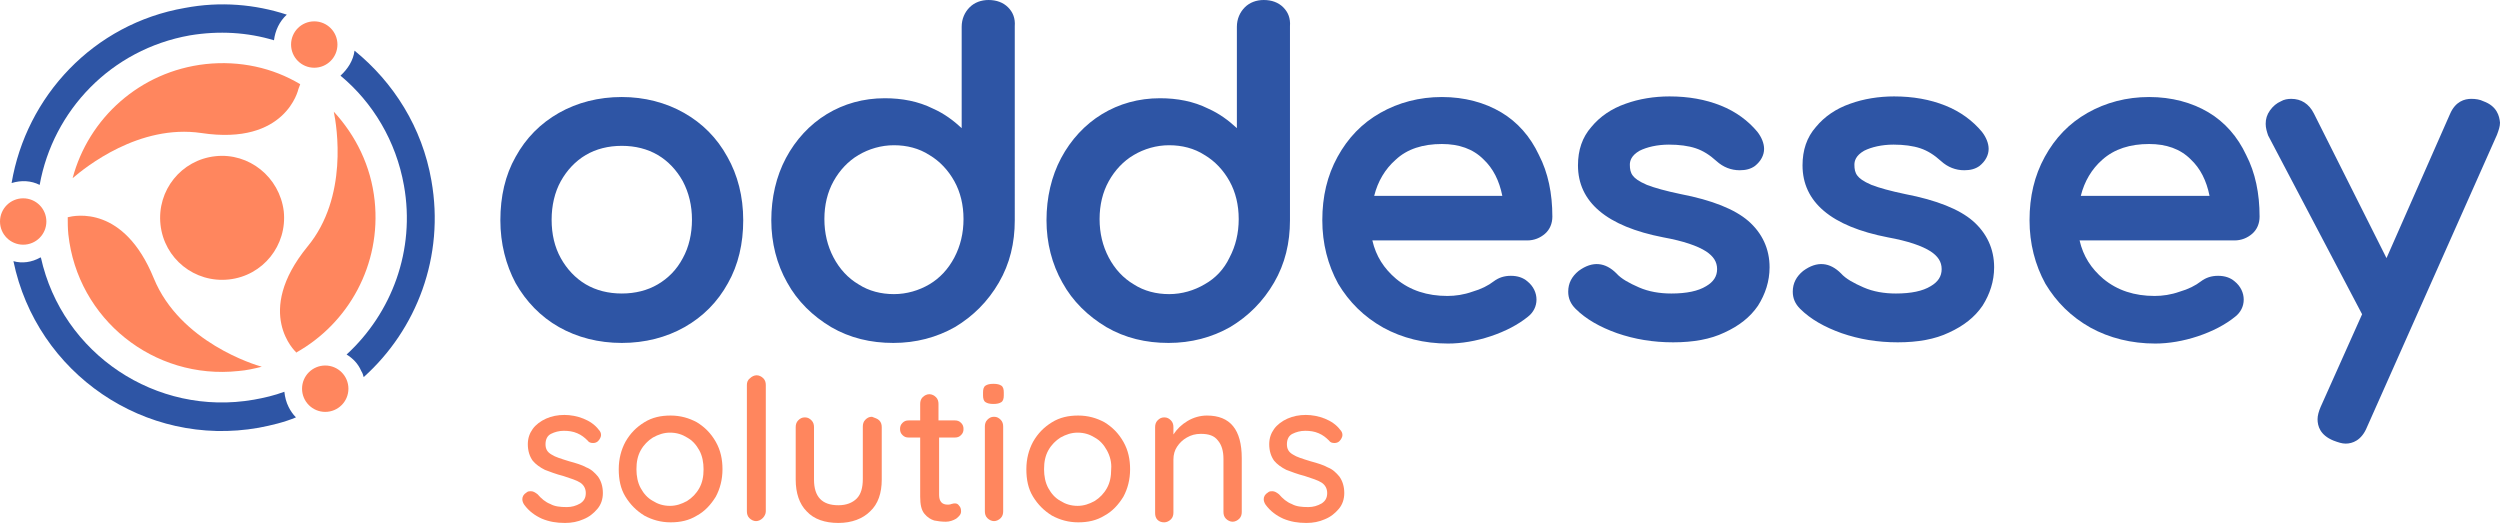 <?xml version="1.0" encoding="utf-8"?>
<!-- Generator: Adobe Illustrator 23.0.3, SVG Export Plug-In . SVG Version: 6.00 Build 0)  -->
<svg version="1.1" id="Layer_1" xmlns="http://www.w3.org/2000/svg" xmlns:xlink="http://www.w3.org/1999/xlink" x="0px" y="0px"
	 viewBox="0 0 409.7 85.7" style="enable-background:new 0 0 409.7 85.7;" xml:space="preserve">
<style type="text/css">
	.st0{fill:#FF865E;}
	.st1{fill:#2E55A5;}
</style>
<g>
	<g>
		<g>
			<path class="st0" d="M85.6,81.8c0-0.4,0.2-0.8,0.7-1.1c0.2-0.2,0.5-0.2,0.7-0.2c0.4,0,0.7,0.2,1.1,0.5c0.6,0.7,1.3,1.3,2.1,1.6
				c0.7,0.4,1.6,0.5,2.7,0.5c0.8,0,1.5-0.2,2.2-0.6c0.6-0.4,0.9-0.9,0.9-1.7c0-0.7-0.3-1.3-0.9-1.7c-0.6-0.4-1.6-0.7-2.8-1.1
				c-1.2-0.3-2.2-0.7-3-1c-0.8-0.4-1.5-0.9-2-1.5c-0.5-0.7-0.8-1.6-0.8-2.7c0-1,0.3-1.8,0.8-2.5s1.3-1.3,2.2-1.7
				c0.9-0.4,1.9-0.6,3-0.6c1,0,2.1,0.2,3.1,0.6s1.9,1,2.5,1.8c0.3,0.3,0.4,0.6,0.4,0.9s-0.2,0.7-0.5,1c-0.2,0.2-0.5,0.3-0.8,0.3
				c-0.4,0-0.7-0.1-0.9-0.4c-0.5-0.5-1-0.9-1.7-1.2c-0.7-0.3-1.4-0.4-2.2-0.4c-0.8,0-1.5,0.2-2.1,0.5s-0.9,0.9-0.9,1.7
				c0,0.8,0.3,1.3,1,1.7c0.6,0.4,1.6,0.7,2.9,1.1c1.1,0.3,2.1,0.6,2.8,1c0.8,0.3,1.4,0.9,1.9,1.5c0.5,0.7,0.8,1.6,0.8,2.7
				c0,1-0.3,1.9-0.9,2.6s-1.3,1.3-2.3,1.7c-0.9,0.4-1.9,0.6-3,0.6c-1.4,0-2.6-0.2-3.8-0.7c-1.1-0.5-2.1-1.2-2.9-2.3
				C85.7,82.4,85.6,82.1,85.6,81.8z"/>
			<path class="st0" d="M117.3,81.4c-0.8,1.3-1.8,2.4-3.1,3.1c-1.3,0.8-2.7,1.1-4.3,1.1c-1.6,0-3-0.4-4.3-1.1
				c-1.3-0.8-2.3-1.8-3.1-3.1c-0.8-1.3-1.1-2.8-1.1-4.5s0.4-3.2,1.1-4.5c0.8-1.4,1.8-2.4,3.1-3.2c1.3-0.8,2.7-1.1,4.3-1.1
				c1.6,0,3,0.4,4.3,1.1c1.3,0.8,2.3,1.8,3.1,3.2c0.8,1.4,1.1,2.9,1.1,4.5C118.4,78.6,118,80.1,117.3,81.4z M114.6,73.8
				c-0.5-0.9-1.1-1.6-2-2.1c-0.8-0.5-1.7-0.8-2.8-0.8c-1,0-1.9,0.3-2.8,0.8c-0.8,0.5-1.5,1.2-2,2.1s-0.7,1.9-0.7,3.1
				c0,1.1,0.2,2.2,0.7,3.1s1.1,1.6,2,2.1c0.8,0.5,1.7,0.8,2.8,0.8c1,0,1.9-0.3,2.8-0.8c0.8-0.5,1.5-1.2,2-2.1s0.7-1.9,0.7-3.1
				C115.3,75.8,115.1,74.7,114.6,73.8z"/>
			<path class="st0" d="M125,84.9c-0.3,0.3-0.7,0.5-1.1,0.5c-0.4,0-0.8-0.2-1.1-0.5s-0.4-0.7-0.4-1.1V63.1c0-0.4,0.1-0.8,0.5-1.1
				c0.3-0.3,0.7-0.5,1.1-0.5c0.4,0,0.8,0.2,1.1,0.5s0.4,0.7,0.4,1.1v20.7C125.5,84.2,125.3,84.6,125,84.9z"/>
			<path class="st0" d="M144.1,68.9c0.3,0.3,0.4,0.7,0.4,1.1v8.6c0,2.2-0.6,4-1.9,5.2c-1.2,1.2-3,1.9-5.2,1.9s-4-0.6-5.2-1.9
				c-1.2-1.2-1.8-3-1.8-5.2V70c0-0.4,0.1-0.8,0.4-1.1c0.3-0.3,0.6-0.5,1.1-0.5s0.8,0.2,1.1,0.5s0.4,0.7,0.4,1.1v8.6
				c0,2.8,1.3,4.2,4,4.2c1.3,0,2.3-0.4,3-1.1s1-1.8,1-3.2v-8.6c0-0.4,0.1-0.8,0.4-1.1c0.3-0.3,0.6-0.5,1.1-0.5
				C143.4,68.5,143.8,68.6,144.1,68.9z"/>
			<path class="st0" d="M153.9,71.5v9.6c0,1.1,0.5,1.6,1.4,1.6c0.1,0,0.4,0,0.6-0.1c0.3-0.1,0.5-0.1,0.6-0.1c0.3,0,0.5,0.1,0.7,0.4
				c0.2,0.2,0.3,0.5,0.3,0.9c0,0.5-0.3,0.8-0.8,1.2c-0.5,0.3-1.1,0.5-1.7,0.5c-0.7,0-1.4-0.1-1.9-0.2c-0.6-0.2-1.1-0.5-1.6-1.1
				s-0.7-1.5-0.7-2.8v-9.7h-1.9c-0.4,0-0.7-0.1-1-0.4s-0.4-0.6-0.4-1s0.1-0.7,0.4-1c0.3-0.3,0.6-0.4,1-0.4h1.9v-2.7
				c0-0.4,0.1-0.8,0.4-1.1c0.3-0.3,0.7-0.5,1.1-0.5c0.4,0,0.8,0.2,1.1,0.5s0.4,0.7,0.4,1.1v2.7h2.7c0.4,0,0.7,0.1,1,0.4
				s0.4,0.6,0.4,1s-0.1,0.7-0.4,1c-0.3,0.3-0.6,0.4-1,0.4h-2.6V71.5z"/>
			<path class="st0" d="M161.5,65.9c-0.3-0.2-0.4-0.6-0.4-1.1v-0.5c0-0.5,0.1-0.9,0.4-1.1c0.3-0.2,0.7-0.3,1.3-0.3s1,0.1,1.3,0.3
				c0.3,0.2,0.4,0.6,0.4,1.1v0.5c0,0.5-0.1,0.9-0.4,1.1c-0.3,0.2-0.7,0.3-1.3,0.3S161.8,66.1,161.5,65.9z M164,84.9
				c-0.3,0.3-0.7,0.5-1.1,0.5c-0.4,0-0.8-0.2-1.1-0.5s-0.4-0.7-0.4-1.1V69.9c0-0.4,0.1-0.8,0.4-1.1c0.3-0.3,0.6-0.5,1.1-0.5
				s0.8,0.2,1.1,0.5s0.4,0.7,0.4,1.1v13.9C164.4,84.2,164.3,84.6,164,84.9z"/>
			<path class="st0" d="M184.1,81.4c-0.8,1.3-1.8,2.4-3.1,3.1c-1.3,0.8-2.7,1.1-4.3,1.1s-3-0.4-4.3-1.1c-1.3-0.8-2.3-1.8-3.1-3.1
				c-0.8-1.3-1.1-2.8-1.1-4.5s0.4-3.2,1.1-4.5c0.8-1.4,1.8-2.4,3.1-3.2c1.3-0.8,2.7-1.1,4.3-1.1s3,0.4,4.3,1.1
				c1.3,0.8,2.3,1.8,3.1,3.2c0.8,1.4,1.1,2.9,1.1,4.5C185.2,78.6,184.8,80.1,184.1,81.4z M181.4,73.8c-0.5-0.9-1.1-1.6-2-2.1
				c-0.8-0.5-1.7-0.8-2.8-0.8c-1,0-1.9,0.3-2.8,0.8c-0.8,0.5-1.5,1.2-2,2.1s-0.7,1.9-0.7,3.1c0,1.1,0.2,2.2,0.7,3.1s1.1,1.6,2,2.1
				c0.8,0.5,1.7,0.8,2.8,0.8c1,0,1.9-0.3,2.8-0.8c0.8-0.5,1.5-1.2,2-2.1s0.7-1.9,0.7-3.1C182.2,75.8,181.9,74.7,181.4,73.8z"/>
			<path class="st0" d="M203.5,75.1v8.8c0,0.4-0.1,0.8-0.4,1.1c-0.3,0.3-0.7,0.5-1.1,0.5c-0.4,0-0.8-0.2-1.1-0.5s-0.4-0.7-0.4-1.1
				v-8.7c0-1.3-0.3-2.3-0.9-3c-0.6-0.8-1.5-1.1-2.8-1.1c-0.9,0-1.6,0.2-2.3,0.6s-1.2,0.9-1.6,1.5c-0.4,0.6-0.6,1.3-0.6,2.1V84
				c0,0.4-0.1,0.8-0.4,1.1c-0.3,0.3-0.7,0.5-1.1,0.5s-0.8-0.1-1.1-0.4s-0.4-0.7-0.4-1.1V70c0-0.4,0.1-0.8,0.4-1.1
				c0.3-0.3,0.6-0.5,1.1-0.5s0.8,0.2,1.1,0.5s0.4,0.7,0.4,1.1v1.2c0.6-0.9,1.3-1.6,2.3-2.2s2.1-0.9,3.2-0.9
				C201.6,68.1,203.5,70.4,203.5,75.1z"/>
			<path class="st0" d="M207.1,81.8c0-0.4,0.2-0.8,0.7-1.1c0.2-0.2,0.5-0.2,0.7-0.2c0.4,0,0.7,0.2,1.1,0.5c0.6,0.7,1.3,1.3,2.1,1.6
				c0.7,0.4,1.6,0.5,2.7,0.5c0.8,0,1.5-0.2,2.2-0.6c0.6-0.4,0.9-0.9,0.9-1.7c0-0.7-0.3-1.3-0.9-1.7c-0.6-0.4-1.6-0.7-2.8-1.1
				c-1.2-0.3-2.2-0.7-3-1c-0.8-0.4-1.5-0.9-2-1.5c-0.5-0.7-0.8-1.6-0.8-2.7c0-1,0.3-1.8,0.8-2.5s1.3-1.3,2.2-1.7
				c0.9-0.4,1.9-0.6,3-0.6c1,0,2.1,0.2,3.1,0.6s1.9,1,2.5,1.8c0.3,0.3,0.4,0.6,0.4,0.9s-0.2,0.7-0.5,1c-0.2,0.2-0.5,0.3-0.8,0.3
				c-0.4,0-0.7-0.1-0.9-0.4c-0.5-0.5-1-0.9-1.7-1.2c-0.7-0.3-1.4-0.4-2.2-0.4s-1.5,0.2-2.1,0.5s-0.9,0.9-0.9,1.7
				c0,0.8,0.3,1.3,1,1.7c0.6,0.4,1.6,0.7,2.9,1.1c1.1,0.3,2.1,0.6,2.8,1c0.8,0.3,1.4,0.9,1.9,1.5c0.5,0.7,0.8,1.6,0.8,2.7
				c0,1-0.3,1.9-0.9,2.6c-0.6,0.7-1.3,1.3-2.3,1.7c-0.9,0.4-1.9,0.6-3,0.6c-1.4,0-2.6-0.2-3.8-0.7c-1.1-0.5-2.1-1.2-2.9-2.3
				C207.2,82.4,207.1,82.1,207.1,81.8z"/>
		</g>
	</g>
	<g>
		<path class="st1" d="M112.1,18.5c-3-1.7-6.5-2.6-10.2-2.6c-3.8,0-7.3,0.9-10.3,2.6s-5.4,4.1-7.1,7.2c-1.7,3-2.5,6.5-2.5,10.4
			c0,3.8,0.9,7.3,2.5,10.3c1.7,3,4.1,5.5,7.1,7.2s6.5,2.6,10.3,2.6s7.3-0.9,10.3-2.6c3-1.7,5.4-4.1,7.1-7.2c1.7-3,2.5-6.5,2.5-10.3
			c0-3.9-0.9-7.4-2.6-10.4C117.5,22.6,115.1,20.2,112.1,18.5z M107.8,46.6c-1.7,1-3.7,1.5-5.9,1.5c-2.2,0-4.2-0.5-5.9-1.5
			c-1.7-1-3.1-2.5-4.1-4.3s-1.5-3.9-1.5-6.3c0-2.3,0.5-4.5,1.5-6.3s2.4-3.3,4.1-4.3s3.7-1.5,5.9-1.5c2.2,0,4.2,0.5,5.9,1.5
			c1.7,1,3.1,2.5,4.1,4.3c1,1.9,1.5,4,1.5,6.3s-0.5,4.5-1.5,6.3C110.9,44.2,109.5,45.6,107.8,46.6z"/>
		<path class="st1" d="M165.2,1.2C164.4,0.4,163.3,0,162,0c-1.2,0-2.3,0.4-3.1,1.2s-1.3,1.9-1.3,3.2V21c-1.4-1.3-2.9-2.4-4.7-3.2
			c-2.4-1.2-5.1-1.7-7.9-1.7c-3.5,0-6.7,0.9-9.5,2.6s-5.1,4.2-6.7,7.2c-1.6,3-2.4,6.5-2.4,10.2s0.9,7.2,2.6,10.2
			c1.7,3.1,4.2,5.5,7.2,7.3c3.1,1.8,6.5,2.6,10.2,2.6s7.1-0.9,10.1-2.6c3-1.8,5.4-4.2,7.2-7.3s2.6-6.5,2.6-10.2V4.3
			C166.4,3,166,2,165.2,1.2L165.2,1.2z M152.3,46.6c-1.7,1-3.7,1.6-5.8,1.6s-4.1-0.5-5.8-1.6c-1.7-1-3.1-2.5-4.1-4.4s-1.5-4-1.5-6.3
			s0.5-4.4,1.5-6.2s2.4-3.3,4.1-4.3c1.7-1,3.7-1.6,5.8-1.6s4.1,0.5,5.8,1.6c1.7,1,3.1,2.5,4.1,4.3s1.5,3.9,1.5,6.2s-0.5,4.4-1.5,6.3
			C155.4,44.1,154,45.6,152.3,46.6L152.3,46.6z"/>
		<path class="st1" d="M210.3,1.2c-0.8-0.8-1.9-1.2-3.2-1.2c-1.2,0-2.3,0.4-3.1,1.2s-1.3,1.9-1.3,3.2V21c-1.4-1.3-2.9-2.4-4.7-3.2
			c-2.4-1.2-5.1-1.7-7.9-1.7c-3.5,0-6.7,0.9-9.5,2.6s-5.1,4.2-6.7,7.2c-1.6,3-2.4,6.5-2.4,10.2s0.9,7.2,2.6,10.2
			c1.7,3.1,4.2,5.5,7.2,7.3c3.1,1.8,6.5,2.6,10.2,2.6s7.1-0.9,10.1-2.6c3-1.8,5.4-4.2,7.2-7.3s2.6-6.5,2.6-10.2V4.3
			C211.5,3,211.1,2,210.3,1.2L210.3,1.2z M197.4,46.6c-1.7,1-3.7,1.6-5.8,1.6s-4.1-0.5-5.8-1.6c-1.7-1-3.1-2.5-4.1-4.4
			s-1.5-4-1.5-6.3s0.5-4.4,1.5-6.2s2.4-3.3,4.1-4.3c1.7-1,3.7-1.6,5.8-1.6s4.1,0.5,5.8,1.6c1.7,1,3.1,2.5,4.1,4.3s1.5,3.9,1.5,6.2
			s-0.5,4.4-1.5,6.3C200.6,44.1,199.2,45.6,197.4,46.6L197.4,46.6z"/>
		<path class="st1" d="M246,18.4c-2.7-1.6-6-2.5-9.7-2.5s-7.1,0.9-10.1,2.6s-5.3,4.1-7,7.2s-2.5,6.5-2.5,10.4
			c0,3.8,0.9,7.3,2.6,10.4c1.8,3,4.2,5.4,7.4,7.2c3.1,1.7,6.7,2.6,10.6,2.6c2.2,0,4.6-0.4,7-1.2s4.5-1.9,6.1-3.2
			c0.9-0.7,1.4-1.7,1.4-2.8s-0.5-2.2-1.5-3c-0.7-0.6-1.6-0.9-2.7-0.9c-1.1,0-2,0.3-2.8,0.9c-0.9,0.7-2.1,1.3-3.5,1.7
			c-1.4,0.5-2.8,0.7-4.1,0.7c-3.3,0-6.1-0.9-8.4-2.8c-2-1.7-3.3-3.7-3.9-6.3h25.4c1.1,0,2.1-0.4,2.9-1.1c0.8-0.7,1.2-1.7,1.2-2.8
			c0-3.8-0.7-7.2-2.2-10.1C250.8,22.4,248.7,20,246,18.4z M236.3,23.6c2.8,0,5.1,0.8,6.8,2.5c1.6,1.5,2.6,3.5,3.1,6h-21
			c0.6-2.4,1.8-4.4,3.5-5.9C230.6,24.4,233.2,23.6,236.3,23.6z"/>
		<path class="st1" d="M286.5,36.2c-2.2-1.9-5.9-3.4-11.1-4.4c-2.4-0.5-4.2-1-5.5-1.5c-1.4-0.6-2-1.1-2.3-1.5
			c-0.4-0.5-0.5-1.1-0.5-1.8c0-0.6,0.2-1.5,1.6-2.3c1.2-0.6,2.9-1,4.8-1c1.7,0,3.2,0.2,4.4,0.6c1.2,0.4,2.3,1.1,3.4,2.1
			s2.4,1.5,3.8,1.5c1,0,1.8-0.2,2.5-0.7c1-0.8,1.5-1.8,1.5-2.8c0-0.9-0.4-1.9-1.1-2.8c-1.5-1.8-3.5-3.3-6-4.3s-5.3-1.5-8.4-1.5
			c-2.5,0-5,0.4-7.2,1.2c-2.3,0.8-4.2,2.1-5.6,3.8c-1.5,1.7-2.2,3.8-2.2,6.3c0,6,4.7,10,14,11.8c3.3,0.6,5.6,1.4,7,2.3
			c1.2,0.8,1.8,1.7,1.8,2.9s-0.6,2.1-1.8,2.8c-1.3,0.8-3.2,1.2-5.7,1.2c-1.9,0-3.7-0.3-5.3-1c-1.6-0.7-2.9-1.4-3.7-2.3
			c-1.8-1.8-3.9-2.1-6.2-0.4c-1.1,0.9-1.7,2-1.7,3.4c0,1.1,0.4,2,1.2,2.8c1.7,1.7,4,3,6.8,4l0,0c2.9,1,5.9,1.5,9.2,1.5
			c3.3,0,6.1-0.5,8.4-1.6c2.4-1.1,4.2-2.5,5.5-4.4c1.2-1.9,1.9-4,1.9-6.3C290,40.8,288.8,38.2,286.5,36.2z"/>
		<path class="st1" d="M323.3,36.2c-2.2-1.9-5.9-3.4-11.1-4.4c-2.4-0.5-4.2-1-5.5-1.5c-1.4-0.6-2-1.1-2.3-1.5
			c-0.4-0.5-0.5-1.1-0.5-1.8c0-0.6,0.2-1.5,1.6-2.3c1.2-0.6,2.9-1,4.8-1c1.7,0,3.2,0.2,4.4,0.6c1.2,0.4,2.3,1.1,3.4,2.1
			s2.4,1.5,3.8,1.5c1,0,1.8-0.2,2.5-0.7c1-0.8,1.5-1.8,1.5-2.8c0-0.9-0.4-1.9-1.1-2.8c-1.5-1.8-3.5-3.3-6-4.3s-5.3-1.5-8.4-1.5
			c-2.5,0-5,0.4-7.2,1.2c-2.3,0.8-4.2,2.1-5.6,3.8c-1.5,1.7-2.2,3.8-2.2,6.3c0,6,4.7,10,14,11.8c3.3,0.6,5.6,1.4,7,2.3
			c1.2,0.8,1.8,1.7,1.8,2.9s-0.6,2.1-1.8,2.8c-1.3,0.8-3.2,1.2-5.7,1.2c-1.9,0-3.7-0.3-5.3-1c-1.6-0.7-2.9-1.4-3.7-2.3
			c-1.8-1.8-3.9-2.1-6.2-0.4c-1.1,0.9-1.7,2-1.7,3.4c0,1.1,0.4,2,1.2,2.8c1.7,1.7,4,3,6.8,4l0,0c2.9,1,5.9,1.5,9.2,1.5
			c3.3,0,6.1-0.5,8.4-1.6c2.4-1.1,4.2-2.5,5.5-4.4c1.2-1.9,1.9-4,1.9-6.3C326.8,40.8,325.6,38.2,323.3,36.2z"/>
		<path class="st1" d="M361.9,18.4c-2.7-1.6-6-2.5-9.7-2.5s-7.1,0.9-10.1,2.6s-5.3,4.1-7,7.2s-2.5,6.5-2.5,10.4
			c0,3.8,0.9,7.3,2.6,10.4c1.8,3,4.2,5.4,7.4,7.2c3.1,1.7,6.7,2.6,10.6,2.6c2.2,0,4.6-0.4,7-1.2s4.5-1.9,6.1-3.2
			c0.9-0.7,1.4-1.7,1.4-2.8s-0.5-2.2-1.5-3c-0.7-0.6-1.6-0.9-2.7-0.9s-2,0.3-2.8,0.9c-0.9,0.7-2.1,1.3-3.5,1.7
			c-1.4,0.5-2.8,0.7-4.1,0.7c-3.3,0-6.1-0.9-8.4-2.8c-2-1.7-3.3-3.7-3.9-6.3h25.4c1.1,0,2.1-0.4,2.9-1.1c0.8-0.7,1.2-1.7,1.2-2.8
			c0-3.8-0.7-7.2-2.2-10.1C366.7,22.4,364.6,20,361.9,18.4z M352.2,23.6c2.8,0,5.1,0.8,6.8,2.5c1.6,1.5,2.6,3.5,3.1,6H341
			c0.6-2.4,1.8-4.4,3.5-5.9C346.5,24.4,349.1,23.6,352.2,23.6z"/>
		<path class="st1" d="M407,16.6c-0.6-0.3-1.3-0.4-2-0.4c-1.1,0-2.6,0.4-3.5,2.5l-10.4,23.6l-11.9-23.7c-0.8-1.6-2.1-2.4-3.7-2.4
			c-0.6,0-1.2,0.1-1.7,0.4c-0.7,0.3-1.3,0.8-1.8,1.5s-0.7,1.4-0.7,2.2c0,0.7,0.2,1.3,0.4,1.9l15.4,29.3l-6.8,15.2
			c-0.3,0.7-0.5,1.4-0.5,2c0,1.1,0.4,2.6,2.6,3.5c0.8,0.3,1.4,0.5,2,0.5c1.1,0,2.6-0.5,3.5-2.7l21.3-47.9c0.3-0.8,0.5-1.4,0.5-2
			C409.6,19,409.2,17.4,407,16.6z"/>
	</g>
	<g>
		<path class="st0" d="M46.5,34.6c0.6,5.6-3.4,10.6-9,11.2c-5.6,0.6-10.6-3.4-11.2-9s3.4-10.6,9-11.2C40.8,25,45.8,29,46.5,34.6"/>
		<path class="st0" d="M33,21.8c13.9,2.1,15.9-7.2,15.9-7.2l0.3-0.8c-4.5-2.7-9.9-3.9-15.5-3.3c-10.8,1.2-19.2,8.9-21.8,18.7
			C14,27.4,22.8,20.3,33,21.8"/>
		<path class="st0" d="M50.4,40.4c-8.9,10.9-1.9,17.3-1.9,17.3v0.1c8.6-4.8,14-14.4,12.9-24.9c-0.6-5.7-3.1-10.7-6.7-14.6
			C55.2,20.7,57.1,32.3,50.4,40.4"/>
		<path class="st0" d="M25.2,45.6c-4.9-12-12.9-10.3-14.1-10c0,0.9,0,1.8,0.1,2.8c1.5,13.9,14,23.9,27.9,22.4
			c1.3-0.1,2.6-0.4,3.8-0.7C41.8,59.8,29.5,56.1,25.2,45.6"/>
	</g>
	<ellipse class="st0" cx="3.8" cy="36.3" rx="3.8" ry="3.8"/>
	<ellipse class="st0" cx="53.3" cy="63.7" rx="3.8" ry="3.8"/>
	<g>
		<path class="st1" d="M47.3,66.7c-0.4-0.8-0.6-1.6-0.7-2.5c-1.6,0.6-3.3,1-5,1.3c-16,2.8-31.4-7.5-34.9-23.3c0,0,0,0-0.1,0
			c-1.4,0.8-3,1-4.4,0.6C6,61.2,23.8,73.4,42.4,70.1c2.1-0.4,4.2-0.9,6.1-1.7C48,67.9,47.6,67.3,47.3,66.7z"/>
		<path class="st1" d="M6.5,30.3C8.7,18.1,18.2,8.1,31.1,5.8c4.8-0.8,9.5-0.5,13.8,0.8C45.1,5,45.8,3.5,47,2.4
			c-5.2-1.7-10.9-2.2-16.7-1.1C15.3,3.9,4.3,15.8,1.9,30C3.5,29.5,5.1,29.6,6.5,30.3z"/>
		<path class="st1" d="M70.7,29.6c-1.5-8.7-6.2-16.1-12.6-21.3c-0.2,1.6-1.1,3-2.3,4.1c5.3,4.4,9.1,10.7,10.4,18
			c1.9,10.6-2,20.9-9.4,27.7c1,0.6,1.9,1.5,2.4,2.7c0.2,0.3,0.3,0.6,0.4,1C68.3,54,72.9,42,70.7,29.6z"/>
	</g>
	<ellipse class="st0" cx="51.5" cy="7.3" rx="3.8" ry="3.8"/>
</g>
</svg>
